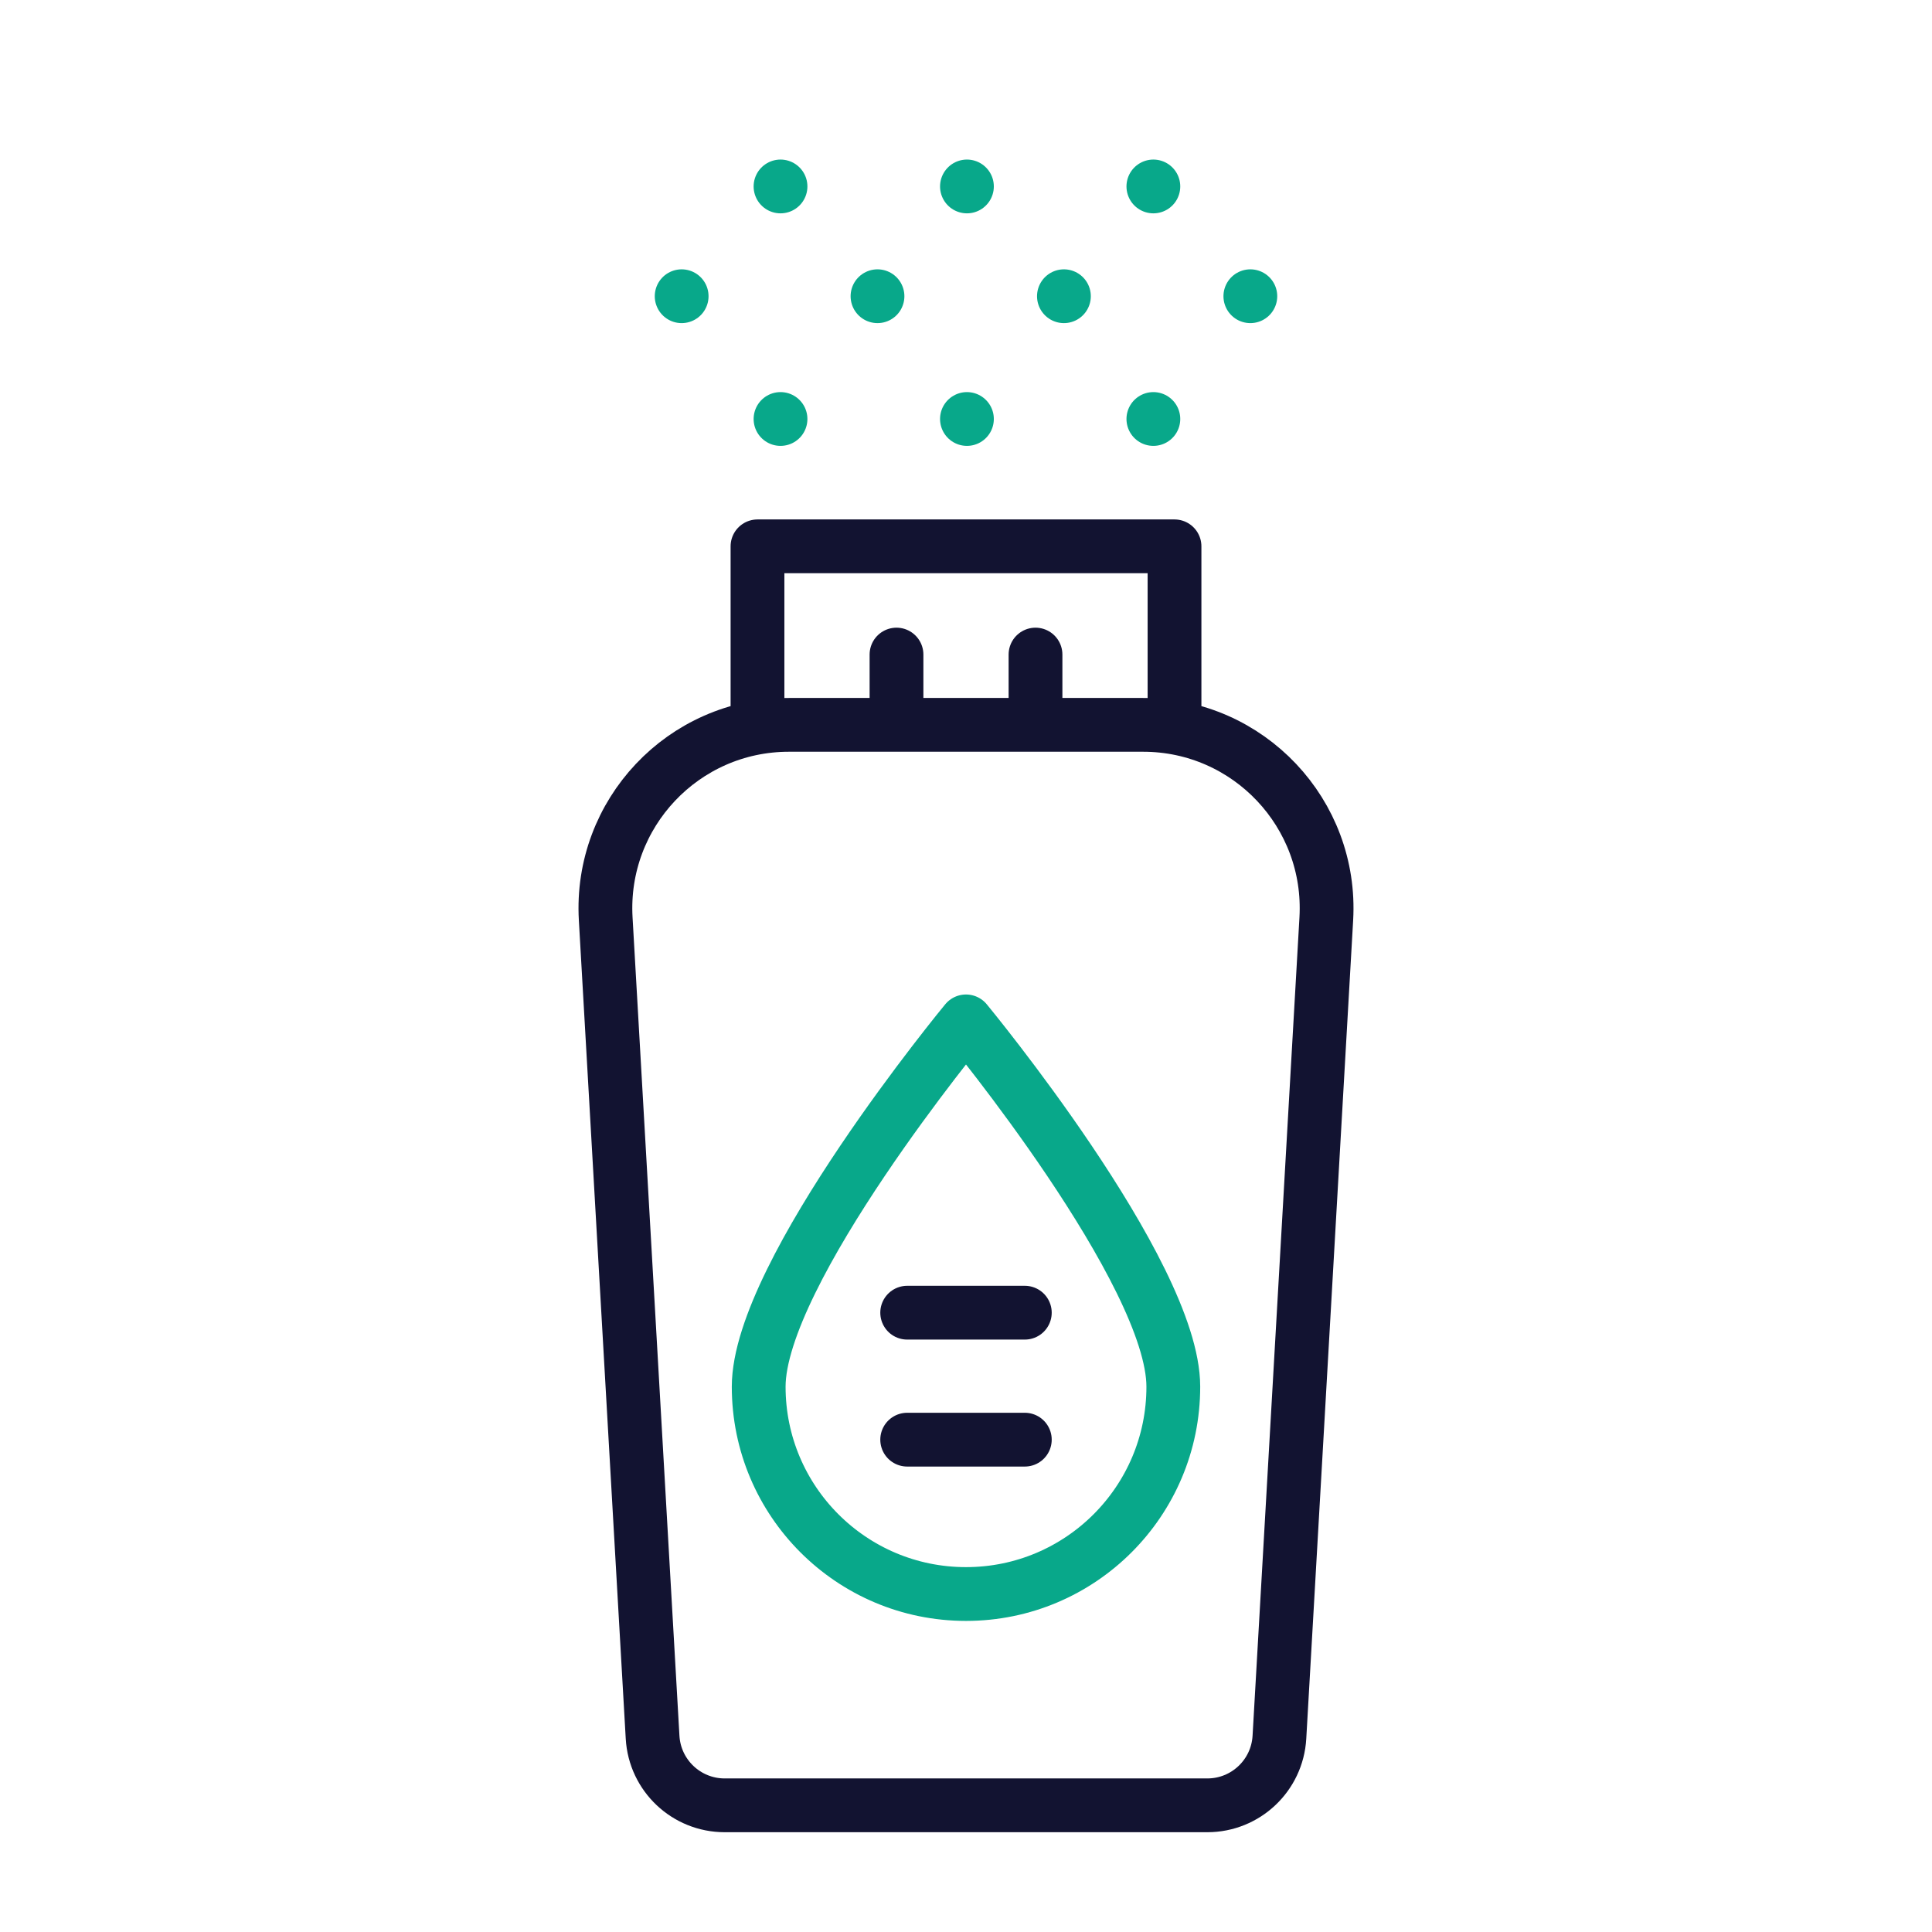 <svg xmlns="http://www.w3.org/2000/svg" width="430" height="430" viewbox="0 0 430 430"><g clip-path="url(#a)" id="gid1"><g fill="none" stroke-linecap="round" stroke-linejoin="round" stroke-width="11.97" clip-path="url(#b)" style="display:block" id="gid2"><path stroke="#08A88A" d="M0 0s0 0 0 0" class="secondary" style="display:block" transform="translate(256.701 93.252)" id="pid1"/><path stroke="#08A88A" d="M0 0s0 0 0 0" class="secondary" style="display:block" transform="translate(215.209 93.252)" id="pid2"/><path stroke="#08A88A" d="M0 0s0 0 0 0" class="secondary" style="display:block" transform="translate(173.717 93.252)" id="pid3"/><path stroke="#08A88A" d="M0 0s0 0 0 0" class="secondary" style="display:block" transform="translate(278.286 65.93)" id="pid4"/><path stroke="#08A88A" d="M0 0s0 0 0 0" class="secondary" style="display:block" transform="translate(236.794 65.93)" id="pid5"/><path stroke="#08A88A" d="M0 0s0 0 0 0" class="secondary" style="display:block" transform="translate(195.302 65.93)" id="pid6"/><path stroke="#08A88A" d="M0 0s0 0 0 0" class="secondary" style="display:block" transform="translate(151.714 65.93)" id="pid7"/><path stroke="#08A88A" d="M0 0s0 0 0 0" class="secondary" style="display:block" transform="translate(256.701 41.498)" id="pid8"/><path stroke="#08A88A" d="M0 0s0 0 0 0" class="secondary" style="display:block" transform="translate(215.209 41.498)" id="pid9"/><path stroke="#08A88A" d="M0 0s0 0 0 0" class="secondary" style="display:block" transform="translate(173.717 41.498)" id="pid10"/><g style="display:block" id="gid3"><path stroke="#08A88A" d="M168.859 308.635c0 25.483 20.658 46.142 46.141 46.142 25.483 0 46.141-20.659 46.141-46.142 0-25.483-46.141-81.308-46.141-81.308s-46.141 55.825-46.141 81.308z" class="secondary" id="pid11"/><path stroke="#121331" d="M268.713 401.806H161.287c-8.517 0-15.555-6.646-16.042-15.149l-5.562-97.081-4.874-85.087c-1.342-23.427 17.293-43.16 40.758-43.16h78.866c23.465 0 42.1 19.733 40.758 43.16l-4.923 85.941-5.513 96.227c-.487 8.503-7.525 15.149-16.042 15.149zM168.592 161.922v-40.325h92.816v40.325m-61.877-1.093v-15.143m30.938 15.143v-15.143m-2.378 146.475h-26.182m26.182 28.261h-26.182" class="primary" id="pid12"/></g></g></g></svg>